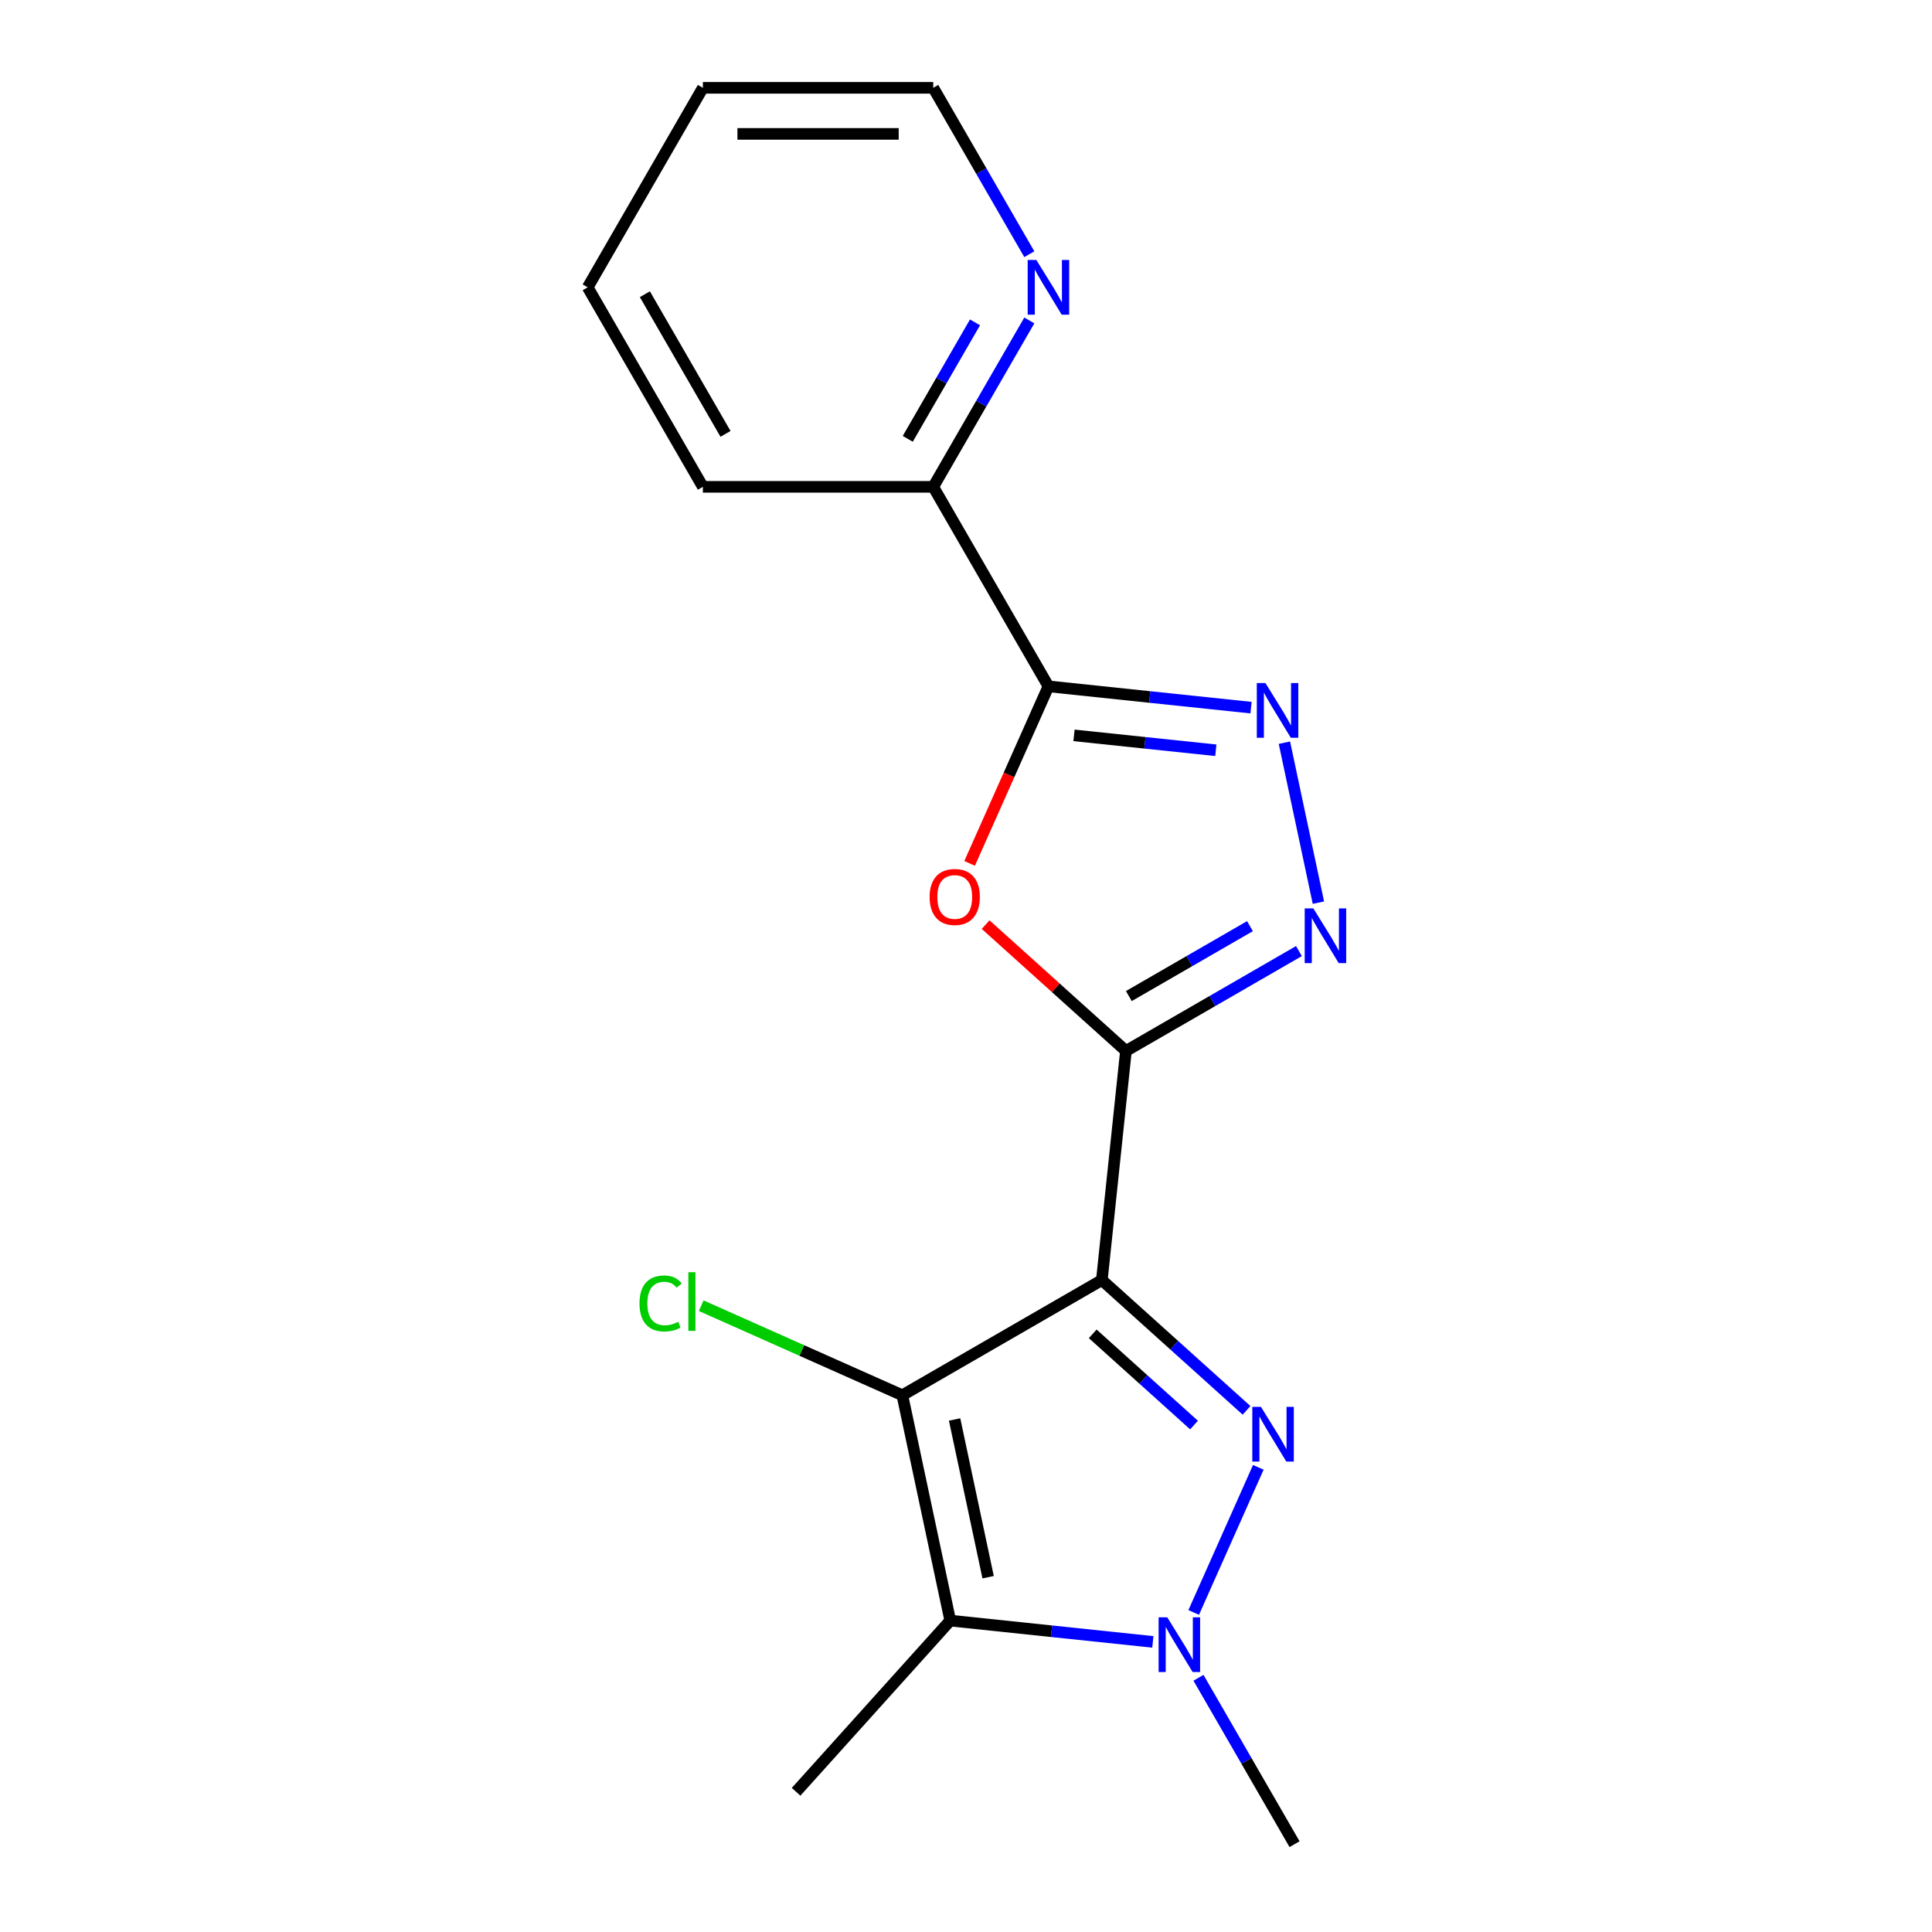 <?xml version='1.0' encoding='iso-8859-1'?>
<svg version='1.1' baseProfile='full'
              xmlns='http://www.w3.org/2000/svg'
                      xmlns:rdkit='http://www.rdkit.org/xml'
                      xmlns:xlink='http://www.w3.org/1999/xlink'
                  xml:space='preserve'
width='1000px' height='1000px' viewBox='0 0 1000 1000'>
<!-- END OF HEADER -->
<rect style='opacity:1.0;fill:#FFFFFF;stroke:none' width='1000' height='1000' x='0' y='0'> </rect>
<path class='bond-0' d='M 570.319,662.56 L 607.765,696.276' style='fill:none;fill-rule:evenodd;stroke:#000000;stroke-width:6px;stroke-linecap:butt;stroke-linejoin:miter;stroke-opacity:1' />
<path class='bond-0' d='M 607.765,696.276 L 645.211,729.993' style='fill:none;fill-rule:evenodd;stroke:#0000FF;stroke-width:6px;stroke-linecap:butt;stroke-linejoin:miter;stroke-opacity:1' />
<path class='bond-0' d='M 565.595,690.397 L 591.808,713.999' style='fill:none;fill-rule:evenodd;stroke:#000000;stroke-width:6px;stroke-linecap:butt;stroke-linejoin:miter;stroke-opacity:1' />
<path class='bond-0' d='M 591.808,713.999 L 618.02,737.601' style='fill:none;fill-rule:evenodd;stroke:#0000FF;stroke-width:6px;stroke-linecap:butt;stroke-linejoin:miter;stroke-opacity:1' />
<path class='bond-1' d='M 570.319,662.56 L 582.783,543.972' style='fill:none;fill-rule:evenodd;stroke:#000000;stroke-width:6px;stroke-linecap:butt;stroke-linejoin:miter;stroke-opacity:1' />
<path class='bond-2' d='M 570.319,662.56 L 467.053,722.18' style='fill:none;fill-rule:evenodd;stroke:#000000;stroke-width:6px;stroke-linecap:butt;stroke-linejoin:miter;stroke-opacity:1' />
<path class='bond-3' d='M 651.301,759.489 L 617.856,834.608' style='fill:none;fill-rule:evenodd;stroke:#0000FF;stroke-width:6px;stroke-linecap:butt;stroke-linejoin:miter;stroke-opacity:1' />
<path class='bond-5' d='M 582.783,543.972 L 546.467,511.273' style='fill:none;fill-rule:evenodd;stroke:#000000;stroke-width:6px;stroke-linecap:butt;stroke-linejoin:miter;stroke-opacity:1' />
<path class='bond-5' d='M 546.467,511.273 L 510.151,478.573' style='fill:none;fill-rule:evenodd;stroke:#FF0000;stroke-width:6px;stroke-linecap:butt;stroke-linejoin:miter;stroke-opacity:1' />
<path class='bond-7' d='M 582.783,543.972 L 627.556,518.123' style='fill:none;fill-rule:evenodd;stroke:#000000;stroke-width:6px;stroke-linecap:butt;stroke-linejoin:miter;stroke-opacity:1' />
<path class='bond-7' d='M 627.556,518.123 L 672.328,492.273' style='fill:none;fill-rule:evenodd;stroke:#0000FF;stroke-width:6px;stroke-linecap:butt;stroke-linejoin:miter;stroke-opacity:1' />
<path class='bond-7' d='M 584.291,515.564 L 615.631,497.469' style='fill:none;fill-rule:evenodd;stroke:#000000;stroke-width:6px;stroke-linecap:butt;stroke-linejoin:miter;stroke-opacity:1' />
<path class='bond-7' d='M 615.631,497.469 L 646.972,479.375' style='fill:none;fill-rule:evenodd;stroke:#0000FF;stroke-width:6px;stroke-linecap:butt;stroke-linejoin:miter;stroke-opacity:1' />
<path class='bond-4' d='M 467.053,722.18 L 491.845,838.816' style='fill:none;fill-rule:evenodd;stroke:#000000;stroke-width:6px;stroke-linecap:butt;stroke-linejoin:miter;stroke-opacity:1' />
<path class='bond-4' d='M 494.099,734.717 L 511.453,816.362' style='fill:none;fill-rule:evenodd;stroke:#000000;stroke-width:6px;stroke-linecap:butt;stroke-linejoin:miter;stroke-opacity:1' />
<path class='bond-11' d='M 467.053,722.18 L 414.998,699.004' style='fill:none;fill-rule:evenodd;stroke:#000000;stroke-width:6px;stroke-linecap:butt;stroke-linejoin:miter;stroke-opacity:1' />
<path class='bond-11' d='M 414.998,699.004 L 362.942,675.827' style='fill:none;fill-rule:evenodd;stroke:#00CC00;stroke-width:6px;stroke-linecap:butt;stroke-linejoin:miter;stroke-opacity:1' />
<path class='bond-13' d='M 620.329,868.421 L 645.191,911.483' style='fill:none;fill-rule:evenodd;stroke:#0000FF;stroke-width:6px;stroke-linecap:butt;stroke-linejoin:miter;stroke-opacity:1' />
<path class='bond-13' d='M 645.191,911.483 L 670.053,954.545' style='fill:none;fill-rule:evenodd;stroke:#000000;stroke-width:6px;stroke-linecap:butt;stroke-linejoin:miter;stroke-opacity:1' />
<path class='bond-18' d='M 596.712,849.838 L 544.278,844.327' style='fill:none;fill-rule:evenodd;stroke:#0000FF;stroke-width:6px;stroke-linecap:butt;stroke-linejoin:miter;stroke-opacity:1' />
<path class='bond-18' d='M 544.278,844.327 L 491.845,838.816' style='fill:none;fill-rule:evenodd;stroke:#000000;stroke-width:6px;stroke-linecap:butt;stroke-linejoin:miter;stroke-opacity:1' />
<path class='bond-12' d='M 491.845,838.816 L 412.057,927.429' style='fill:none;fill-rule:evenodd;stroke:#000000;stroke-width:6px;stroke-linecap:butt;stroke-linejoin:miter;stroke-opacity:1' />
<path class='bond-6' d='M 501.873,446.883 L 522.271,401.067' style='fill:none;fill-rule:evenodd;stroke:#FF0000;stroke-width:6px;stroke-linecap:butt;stroke-linejoin:miter;stroke-opacity:1' />
<path class='bond-6' d='M 522.271,401.067 L 542.67,355.252' style='fill:none;fill-rule:evenodd;stroke:#000000;stroke-width:6px;stroke-linecap:butt;stroke-linejoin:miter;stroke-opacity:1' />
<path class='bond-9' d='M 542.67,355.252 L 483.049,251.986' style='fill:none;fill-rule:evenodd;stroke:#000000;stroke-width:6px;stroke-linecap:butt;stroke-linejoin:miter;stroke-opacity:1' />
<path class='bond-19' d='M 542.67,355.252 L 595.103,360.763' style='fill:none;fill-rule:evenodd;stroke:#000000;stroke-width:6px;stroke-linecap:butt;stroke-linejoin:miter;stroke-opacity:1' />
<path class='bond-19' d='M 595.103,360.763 L 647.536,366.274' style='fill:none;fill-rule:evenodd;stroke:#0000FF;stroke-width:6px;stroke-linecap:butt;stroke-linejoin:miter;stroke-opacity:1' />
<path class='bond-19' d='M 555.907,380.623 L 592.61,384.48' style='fill:none;fill-rule:evenodd;stroke:#000000;stroke-width:6px;stroke-linecap:butt;stroke-linejoin:miter;stroke-opacity:1' />
<path class='bond-19' d='M 592.61,384.48 L 629.313,388.338' style='fill:none;fill-rule:evenodd;stroke:#0000FF;stroke-width:6px;stroke-linecap:butt;stroke-linejoin:miter;stroke-opacity:1' />
<path class='bond-8' d='M 682.406,467.21 L 664.808,384.419' style='fill:none;fill-rule:evenodd;stroke:#0000FF;stroke-width:6px;stroke-linecap:butt;stroke-linejoin:miter;stroke-opacity:1' />
<path class='bond-10' d='M 483.049,251.986 L 507.911,208.924' style='fill:none;fill-rule:evenodd;stroke:#000000;stroke-width:6px;stroke-linecap:butt;stroke-linejoin:miter;stroke-opacity:1' />
<path class='bond-10' d='M 507.911,208.924 L 532.773,165.861' style='fill:none;fill-rule:evenodd;stroke:#0000FF;stroke-width:6px;stroke-linecap:butt;stroke-linejoin:miter;stroke-opacity:1' />
<path class='bond-10' d='M 469.854,227.143 L 487.258,197' style='fill:none;fill-rule:evenodd;stroke:#000000;stroke-width:6px;stroke-linecap:butt;stroke-linejoin:miter;stroke-opacity:1' />
<path class='bond-10' d='M 487.258,197 L 504.661,166.856' style='fill:none;fill-rule:evenodd;stroke:#0000FF;stroke-width:6px;stroke-linecap:butt;stroke-linejoin:miter;stroke-opacity:1' />
<path class='bond-15' d='M 483.049,251.986 L 363.808,251.986' style='fill:none;fill-rule:evenodd;stroke:#000000;stroke-width:6px;stroke-linecap:butt;stroke-linejoin:miter;stroke-opacity:1' />
<path class='bond-14' d='M 532.773,131.579 L 507.911,88.517' style='fill:none;fill-rule:evenodd;stroke:#0000FF;stroke-width:6px;stroke-linecap:butt;stroke-linejoin:miter;stroke-opacity:1' />
<path class='bond-14' d='M 507.911,88.517 L 483.049,45.455' style='fill:none;fill-rule:evenodd;stroke:#000000;stroke-width:6px;stroke-linecap:butt;stroke-linejoin:miter;stroke-opacity:1' />
<path class='bond-20' d='M 483.049,45.455 L 363.808,45.455' style='fill:none;fill-rule:evenodd;stroke:#000000;stroke-width:6px;stroke-linecap:butt;stroke-linejoin:miter;stroke-opacity:1' />
<path class='bond-20' d='M 465.163,69.303 L 381.694,69.303' style='fill:none;fill-rule:evenodd;stroke:#000000;stroke-width:6px;stroke-linecap:butt;stroke-linejoin:miter;stroke-opacity:1' />
<path class='bond-17' d='M 363.808,251.986 L 304.187,148.72' style='fill:none;fill-rule:evenodd;stroke:#000000;stroke-width:6px;stroke-linecap:butt;stroke-linejoin:miter;stroke-opacity:1' />
<path class='bond-17' d='M 375.518,224.572 L 333.784,152.286' style='fill:none;fill-rule:evenodd;stroke:#000000;stroke-width:6px;stroke-linecap:butt;stroke-linejoin:miter;stroke-opacity:1' />
<path class='bond-16' d='M 363.808,45.455 L 304.187,148.72' style='fill:none;fill-rule:evenodd;stroke:#000000;stroke-width:6px;stroke-linecap:butt;stroke-linejoin:miter;stroke-opacity:1' />
<path  class='atom-1' d='M 652.672 728.188
L 661.952 743.188
Q 662.872 744.668, 664.352 747.348
Q 665.832 750.028, 665.912 750.188
L 665.912 728.188
L 669.672 728.188
L 669.672 756.508
L 665.792 756.508
L 655.832 740.108
Q 654.672 738.188, 653.432 735.988
Q 652.232 733.788, 651.872 733.108
L 651.872 756.508
L 648.192 756.508
L 648.192 728.188
L 652.672 728.188
' fill='#0000FF'/>
<path  class='atom-4' d='M 604.173 837.12
L 613.453 852.12
Q 614.373 853.6, 615.853 856.28
Q 617.333 858.96, 617.413 859.12
L 617.413 837.12
L 621.173 837.12
L 621.173 865.44
L 617.293 865.44
L 607.333 849.04
Q 606.173 847.12, 604.933 844.92
Q 603.733 842.72, 603.373 842.04
L 603.373 865.44
L 599.693 865.44
L 599.693 837.12
L 604.173 837.12
' fill='#0000FF'/>
<path  class='atom-6' d='M 481.17 464.264
Q 481.17 457.464, 484.53 453.664
Q 487.89 449.864, 494.17 449.864
Q 500.45 449.864, 503.81 453.664
Q 507.17 457.464, 507.17 464.264
Q 507.17 471.144, 503.77 475.064
Q 500.37 478.944, 494.17 478.944
Q 487.93 478.944, 484.53 475.064
Q 481.17 471.184, 481.17 464.264
M 494.17 475.744
Q 498.49 475.744, 500.81 472.864
Q 503.17 469.944, 503.17 464.264
Q 503.17 458.704, 500.81 455.904
Q 498.49 453.064, 494.17 453.064
Q 489.85 453.064, 487.49 455.864
Q 485.17 458.664, 485.17 464.264
Q 485.17 469.984, 487.49 472.864
Q 489.85 475.744, 494.17 475.744
' fill='#FF0000'/>
<path  class='atom-8' d='M 679.789 470.191
L 689.069 485.191
Q 689.989 486.671, 691.469 489.351
Q 692.949 492.031, 693.029 492.191
L 693.029 470.191
L 696.789 470.191
L 696.789 498.511
L 692.909 498.511
L 682.949 482.111
Q 681.789 480.191, 680.549 477.991
Q 679.349 475.791, 678.989 475.111
L 678.989 498.511
L 675.309 498.511
L 675.309 470.191
L 679.789 470.191
' fill='#0000FF'/>
<path  class='atom-9' d='M 654.997 353.556
L 664.277 368.556
Q 665.197 370.036, 666.677 372.716
Q 668.157 375.396, 668.237 375.556
L 668.237 353.556
L 671.997 353.556
L 671.997 381.876
L 668.117 381.876
L 658.157 365.476
Q 656.997 363.556, 655.757 361.356
Q 654.557 359.156, 654.197 358.476
L 654.197 381.876
L 650.517 381.876
L 650.517 353.556
L 654.997 353.556
' fill='#0000FF'/>
<path  class='atom-11' d='M 536.41 134.56
L 545.69 149.56
Q 546.61 151.04, 548.09 153.72
Q 549.57 156.4, 549.65 156.56
L 549.65 134.56
L 553.41 134.56
L 553.41 162.88
L 549.53 162.88
L 539.57 146.48
Q 538.41 144.56, 537.17 142.36
Q 535.97 140.16, 535.61 139.48
L 535.61 162.88
L 531.93 162.88
L 531.93 134.56
L 536.41 134.56
' fill='#0000FF'/>
<path  class='atom-12' d='M 331.001 674.661
Q 331.001 667.621, 334.281 663.941
Q 337.601 660.221, 343.881 660.221
Q 349.721 660.221, 352.841 664.341
L 350.201 666.501
Q 347.921 663.501, 343.881 663.501
Q 339.601 663.501, 337.321 666.381
Q 335.081 669.221, 335.081 674.661
Q 335.081 680.261, 337.401 683.141
Q 339.761 686.021, 344.321 686.021
Q 347.441 686.021, 351.081 684.141
L 352.201 687.141
Q 350.721 688.101, 348.481 688.661
Q 346.241 689.221, 343.761 689.221
Q 337.601 689.221, 334.281 685.461
Q 331.001 681.701, 331.001 674.661
' fill='#00CC00'/>
<path  class='atom-12' d='M 356.281 658.501
L 359.961 658.501
L 359.961 688.861
L 356.281 688.861
L 356.281 658.501
' fill='#00CC00'/>
</svg>
